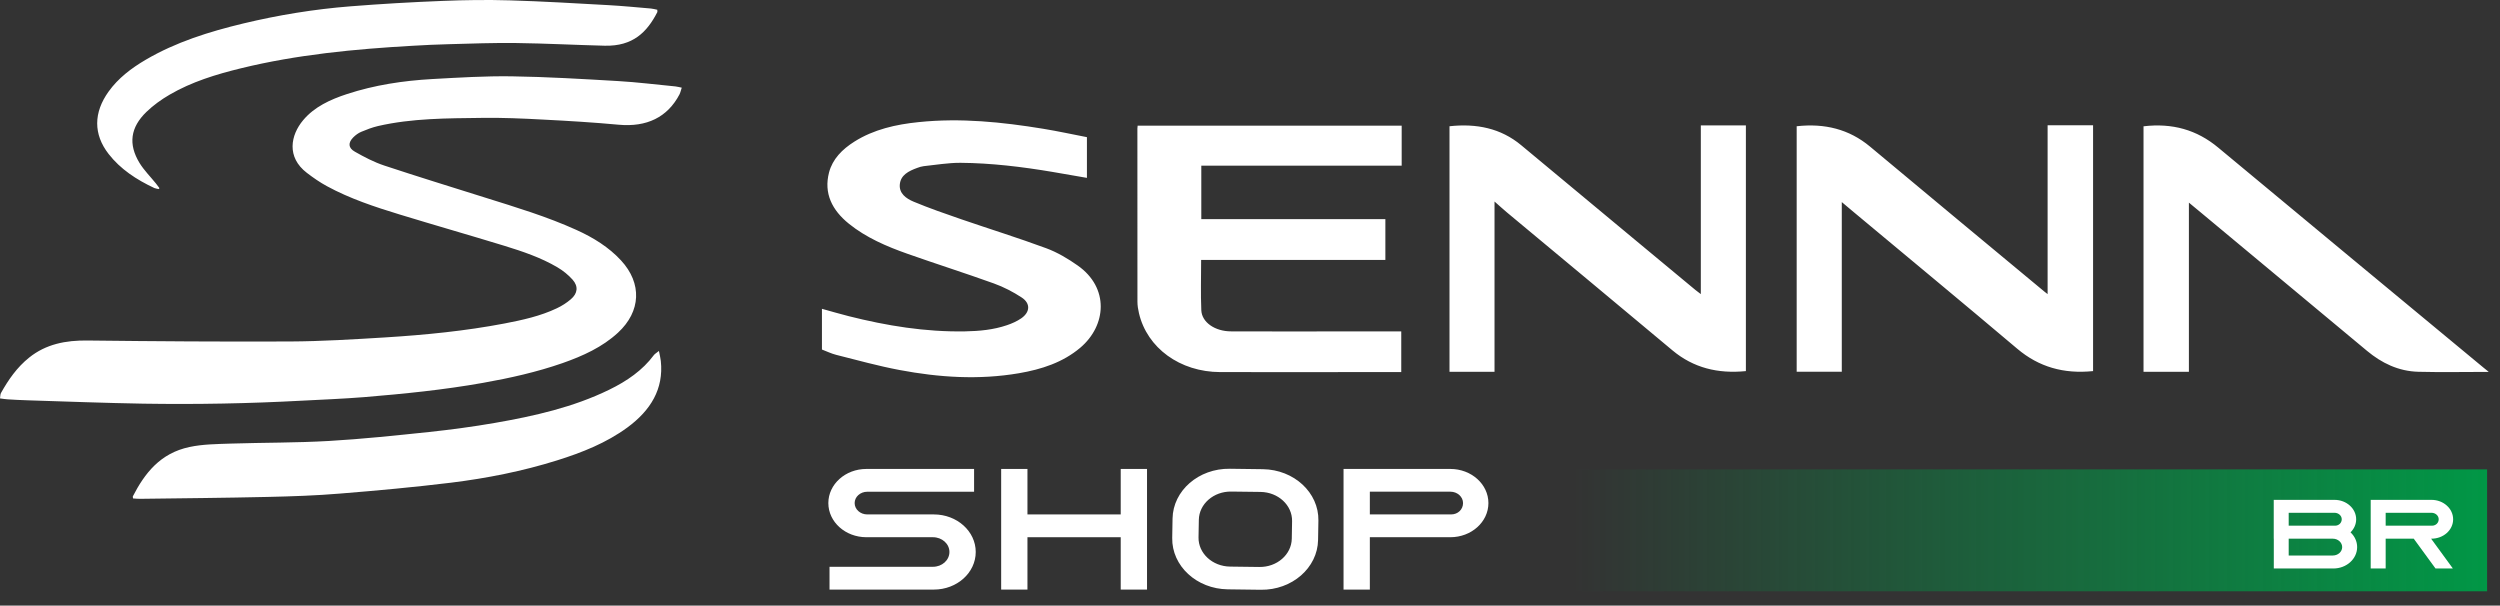 <svg width="161" height="39" viewBox="0 0 161 39" fill="none" xmlns="http://www.w3.org/2000/svg">
<rect x="0" y="0" width="161" height="39" fill="#333333" stroke="none"/>
<path d="M72.174 30.2V33.129H66.168V30.2H64.475V37.969H66.168V34.597H72.174V37.969H73.868V30.2H72.174Z" fill="white"/>
<rect x="101.283" y="30.228" width="58.886" height="7.851" fill="url(#paint0_linear_2084_9)"/>
<path d="M62.731 30.2V31.668H55.854C55.404 31.668 55.039 31.994 55.039 32.398C55.039 32.803 55.404 33.129 55.854 33.129H60.14C61.629 33.129 62.837 34.212 62.837 35.547C62.837 36.886 61.629 37.969 60.14 37.969H53.421V36.501H60.08C60.667 36.501 61.143 36.077 61.143 35.547C61.143 35.021 60.667 34.597 60.08 34.597H55.795C54.442 34.597 53.345 33.612 53.345 32.398C53.345 31.186 54.442 30.2 55.795 30.2H62.731Z" fill="white"/>
<path d="M81.095 36.513L79.218 36.489C78.078 36.474 77.168 35.633 77.185 34.609L77.205 33.478C77.222 32.453 78.16 31.637 79.301 31.657L81.177 31.68C82.317 31.696 83.227 32.536 83.21 33.561L83.191 34.691C83.173 35.716 82.235 36.532 81.095 36.513ZM75.512 33.396L75.491 34.644C75.46 36.446 77.061 37.926 79.067 37.953L81.196 37.981C83.202 38.008 84.853 36.575 84.884 34.774L84.905 33.525C84.936 31.723 83.335 30.243 81.329 30.216L79.2 30.188C77.194 30.161 75.543 31.594 75.512 33.396Z" fill="white"/>
<path d="M93.449 33.129H88.218V31.665H93.404C93.855 31.665 94.22 31.994 94.22 32.398C94.22 32.799 93.9 33.129 93.449 33.129ZM93.404 30.2H86.524V34.597V37.969H88.218V34.597H93.404C94.757 34.597 95.854 33.612 95.854 32.398C95.854 31.186 94.757 30.2 93.404 30.2Z" fill="white"/>
<path d="M109.533 18.941C109.377 18.824 109.279 18.749 109.185 18.674C107.877 17.587 106.569 16.503 105.26 15.416C102.828 13.394 100.394 11.373 97.965 9.351C96.651 8.256 95.086 7.942 93.348 8.13V23.943H96.247V12.978C96.556 13.249 96.799 13.473 97.053 13.685C100.605 16.645 104.165 19.597 107.708 22.565C109.051 23.688 110.628 24.08 112.435 23.899V8.075H109.533V18.941ZM73.248 8.275C73.247 11.993 73.245 15.707 73.251 19.424C73.251 19.672 73.292 19.927 73.349 20.17C73.874 22.412 75.992 23.954 78.573 23.962C81.775 23.97 84.976 23.962 88.177 23.962H90.241V21.344H85.523C83.443 21.344 81.362 21.348 79.282 21.34C78.251 21.34 77.398 20.763 77.364 19.978C77.318 18.91 77.353 17.842 77.353 16.739H89.218V14.113H77.364V10.67H90.268V8.095H73.264C73.257 8.173 73.248 8.224 73.248 8.275ZM131.866 18.941C131.749 18.851 131.694 18.808 131.642 18.765C127.904 15.659 124.158 12.558 120.43 9.441C119.084 8.318 117.51 7.93 115.706 8.13V23.939H118.611V13.014C118.888 13.245 119.129 13.453 119.372 13.653C122.889 16.59 126.42 19.507 129.916 22.463C131.302 23.633 132.9 24.092 134.794 23.899V8.067H131.866V18.941ZM159.923 23.664C154.232 18.945 148.533 14.234 142.856 9.508C141.475 8.354 139.887 7.914 138.043 8.134V23.943H140.965V13.049C141.244 13.277 141.515 13.5 141.785 13.728C145.337 16.684 148.889 19.644 152.442 22.6C153.377 23.377 154.455 23.911 155.751 23.943C157.224 23.982 158.699 23.95 160.277 23.95C160.114 23.817 160.018 23.742 159.923 23.664ZM69.399 17.096C68.779 16.66 68.097 16.252 67.374 15.985C65.57 15.318 63.72 14.745 61.895 14.117C60.868 13.763 59.84 13.406 58.842 12.99C58.349 12.786 57.893 12.452 57.948 11.875C58.004 11.271 58.517 11.015 59.064 10.815C59.199 10.764 59.343 10.717 59.486 10.701C60.275 10.619 61.065 10.481 61.853 10.485C63.845 10.501 65.817 10.741 67.774 11.07C68.517 11.196 69.259 11.325 69.998 11.455V8.833C69.041 8.648 68.111 8.444 67.171 8.291C64.525 7.859 61.863 7.584 59.171 7.863C57.694 8.012 56.272 8.334 55.03 9.115C54.236 9.614 53.614 10.246 53.389 11.11C53.044 12.444 53.577 13.528 54.672 14.411C55.771 15.298 57.087 15.867 58.446 16.346C60.291 16.998 62.164 17.591 64.005 18.254C64.638 18.482 65.25 18.8 65.8 19.161C66.376 19.542 66.34 20.103 65.769 20.5C65.496 20.688 65.171 20.834 64.846 20.943C63.981 21.238 63.071 21.324 62.155 21.34C59.597 21.387 57.111 20.979 54.661 20.362C54.09 20.217 53.527 20.052 52.933 19.887V22.51C53.25 22.631 53.538 22.773 53.846 22.851C55.205 23.193 56.555 23.57 57.934 23.829C60.474 24.308 63.04 24.477 65.616 24.037C67.084 23.786 68.451 23.338 69.567 22.396C71.266 20.959 71.445 18.529 69.399 17.096ZM9.944 12.111C10.027 12.146 10.127 12.154 10.218 12.177C10.235 12.158 10.253 12.138 10.27 12.118C10.196 12.02 10.125 11.918 10.048 11.824C9.69 11.38 9.272 10.964 8.982 10.489C8.251 9.284 8.396 8.204 9.434 7.203C9.873 6.779 10.392 6.406 10.933 6.092C12.34 5.272 13.913 4.789 15.52 4.397C19.138 3.513 22.843 3.16 26.57 2.948C27.347 2.905 28.125 2.862 28.904 2.846C30.348 2.807 31.793 2.752 33.237 2.771C35.14 2.795 37.041 2.897 38.944 2.944C40.769 2.987 41.673 2.061 42.328 0.789C42.346 0.753 42.329 0.702 42.329 0.628C42.187 0.6 42.055 0.561 41.919 0.549C41.004 0.471 40.089 0.381 39.171 0.33C37.055 0.212 34.939 0.086 32.82 0.023C31.378 -0.02 29.93 -0 28.488 0.059C26.51 0.137 24.534 0.251 22.562 0.408C20.231 0.593 17.931 0.969 15.67 1.511C13.465 2.041 11.323 2.712 9.393 3.843C8.454 4.393 7.612 5.036 6.997 5.892C6.019 7.251 6.01 8.648 6.992 9.912C7.748 10.886 8.782 11.569 9.944 12.111ZM42.435 22.6C42.273 22.733 42.168 22.788 42.107 22.871C41.379 23.852 40.372 24.543 39.235 25.097C36.93 26.224 34.418 26.793 31.867 27.236C30.465 27.48 29.048 27.668 27.629 27.821C25.488 28.045 23.341 28.273 21.19 28.398C19.086 28.52 16.974 28.5 14.866 28.567C13.976 28.599 13.063 28.602 12.204 28.787C10.31 29.187 9.316 30.487 8.554 31.967C8.545 31.986 8.558 32.014 8.569 32.1C8.728 32.108 8.876 32.128 9.024 32.124C11.76 32.088 14.495 32.065 17.23 32.002C18.787 31.967 20.347 31.916 21.898 31.786C24.287 31.594 26.677 31.374 29.054 31.084C31.369 30.797 33.653 30.345 35.867 29.651C37.49 29.144 39.051 28.52 40.397 27.535C41.906 26.428 42.747 25.046 42.557 23.252C42.538 23.063 42.489 22.879 42.435 22.6ZM39.808 5.221C37.526 5.087 35.242 4.95 32.958 4.915C31.249 4.891 29.536 4.997 27.828 5.091C25.961 5.197 24.123 5.476 22.357 6.053C21.265 6.41 20.241 6.882 19.522 7.741C18.712 8.707 18.439 10.12 19.763 11.133C20.169 11.443 20.597 11.742 21.053 11.989C22.526 12.79 24.133 13.324 25.754 13.818C27.99 14.501 30.241 15.145 32.477 15.828C33.662 16.193 34.837 16.59 35.89 17.21C36.258 17.426 36.603 17.705 36.875 18.011C37.258 18.443 37.203 18.898 36.759 19.275C36.495 19.503 36.185 19.699 35.862 19.852C34.803 20.358 33.643 20.61 32.483 20.834C29.955 21.316 27.388 21.568 24.814 21.729C22.776 21.854 20.732 21.98 18.689 21.991C14.341 22.011 9.993 21.98 5.645 21.929C4.228 21.909 2.957 22.164 1.883 23.024C1.087 23.66 0.538 24.461 0.065 25.305C0.013 25.395 0.024 25.517 0 25.658C0.19 25.682 0.337 25.709 0.485 25.717C0.919 25.744 1.352 25.768 1.787 25.78C4.264 25.858 6.741 25.953 9.22 25.996C12.634 26.051 16.047 25.988 19.456 25.803C20.783 25.733 22.111 25.682 23.434 25.576C26.003 25.364 28.566 25.108 31.101 24.657C32.847 24.347 34.567 23.962 36.225 23.385C37.543 22.922 38.793 22.353 39.797 21.426C41.283 20.056 41.356 18.247 39.997 16.774C39.207 15.918 38.215 15.302 37.122 14.808C35.234 13.952 33.237 13.351 31.248 12.727C29.079 12.044 26.904 11.377 24.749 10.662C24.085 10.442 23.459 10.112 22.857 9.771C22.416 9.524 22.407 9.19 22.757 8.84C22.9 8.699 23.078 8.566 23.269 8.487C23.614 8.342 23.972 8.205 24.34 8.118C26.539 7.612 28.796 7.62 31.041 7.592C32.356 7.572 33.674 7.631 34.988 7.702C36.607 7.784 38.227 7.883 39.841 8.032C41.646 8.197 42.984 7.557 43.758 6.081C43.819 5.963 43.844 5.829 43.905 5.645C43.72 5.61 43.613 5.578 43.504 5.566C42.272 5.449 41.043 5.292 39.808 5.221Z" fill="white"/>
<path d="M150.836 35.233C150.836 35.535 150.565 35.775 150.231 35.775H147.392V34.691H150.231C150.565 34.691 150.836 34.935 150.836 35.233ZM147.392 33.023H150.343C150.6 33.023 150.808 33.211 150.808 33.439C150.808 33.671 150.626 33.855 150.369 33.855H147.392V33.023ZM151.374 34.283C151.6 34.059 151.737 33.765 151.737 33.443C151.737 32.752 151.113 32.191 150.343 32.191H146.429V34.691H146.433V36.611H150.265C151.113 36.611 151.8 35.995 151.8 35.233C151.8 34.864 151.638 34.53 151.374 34.283Z" fill="white"/>
<path d="M153.637 33.023H156.588C156.844 33.023 157.052 33.211 157.052 33.439C157.052 33.671 156.87 33.855 156.613 33.855H153.637V33.023ZM156.588 34.691C157.358 34.691 157.982 34.134 157.982 33.443C157.982 32.752 157.358 32.191 156.588 32.191H152.673V34.691V36.611H153.637V34.691H155.445L156.847 36.611H157.965L156.564 34.691H156.588Z" fill="white"/>
<defs>
<linearGradient id="paint0_linear_2084_9" x1="160.169" y1="38.079" x2="101.283" y2="38.079" gradientUnits="userSpaceOnUse">
<stop stop-color="#019746"/>
<stop offset="1" stop-color="#019746" stop-opacity="0"/>
</linearGradient>
</defs>
</svg>
